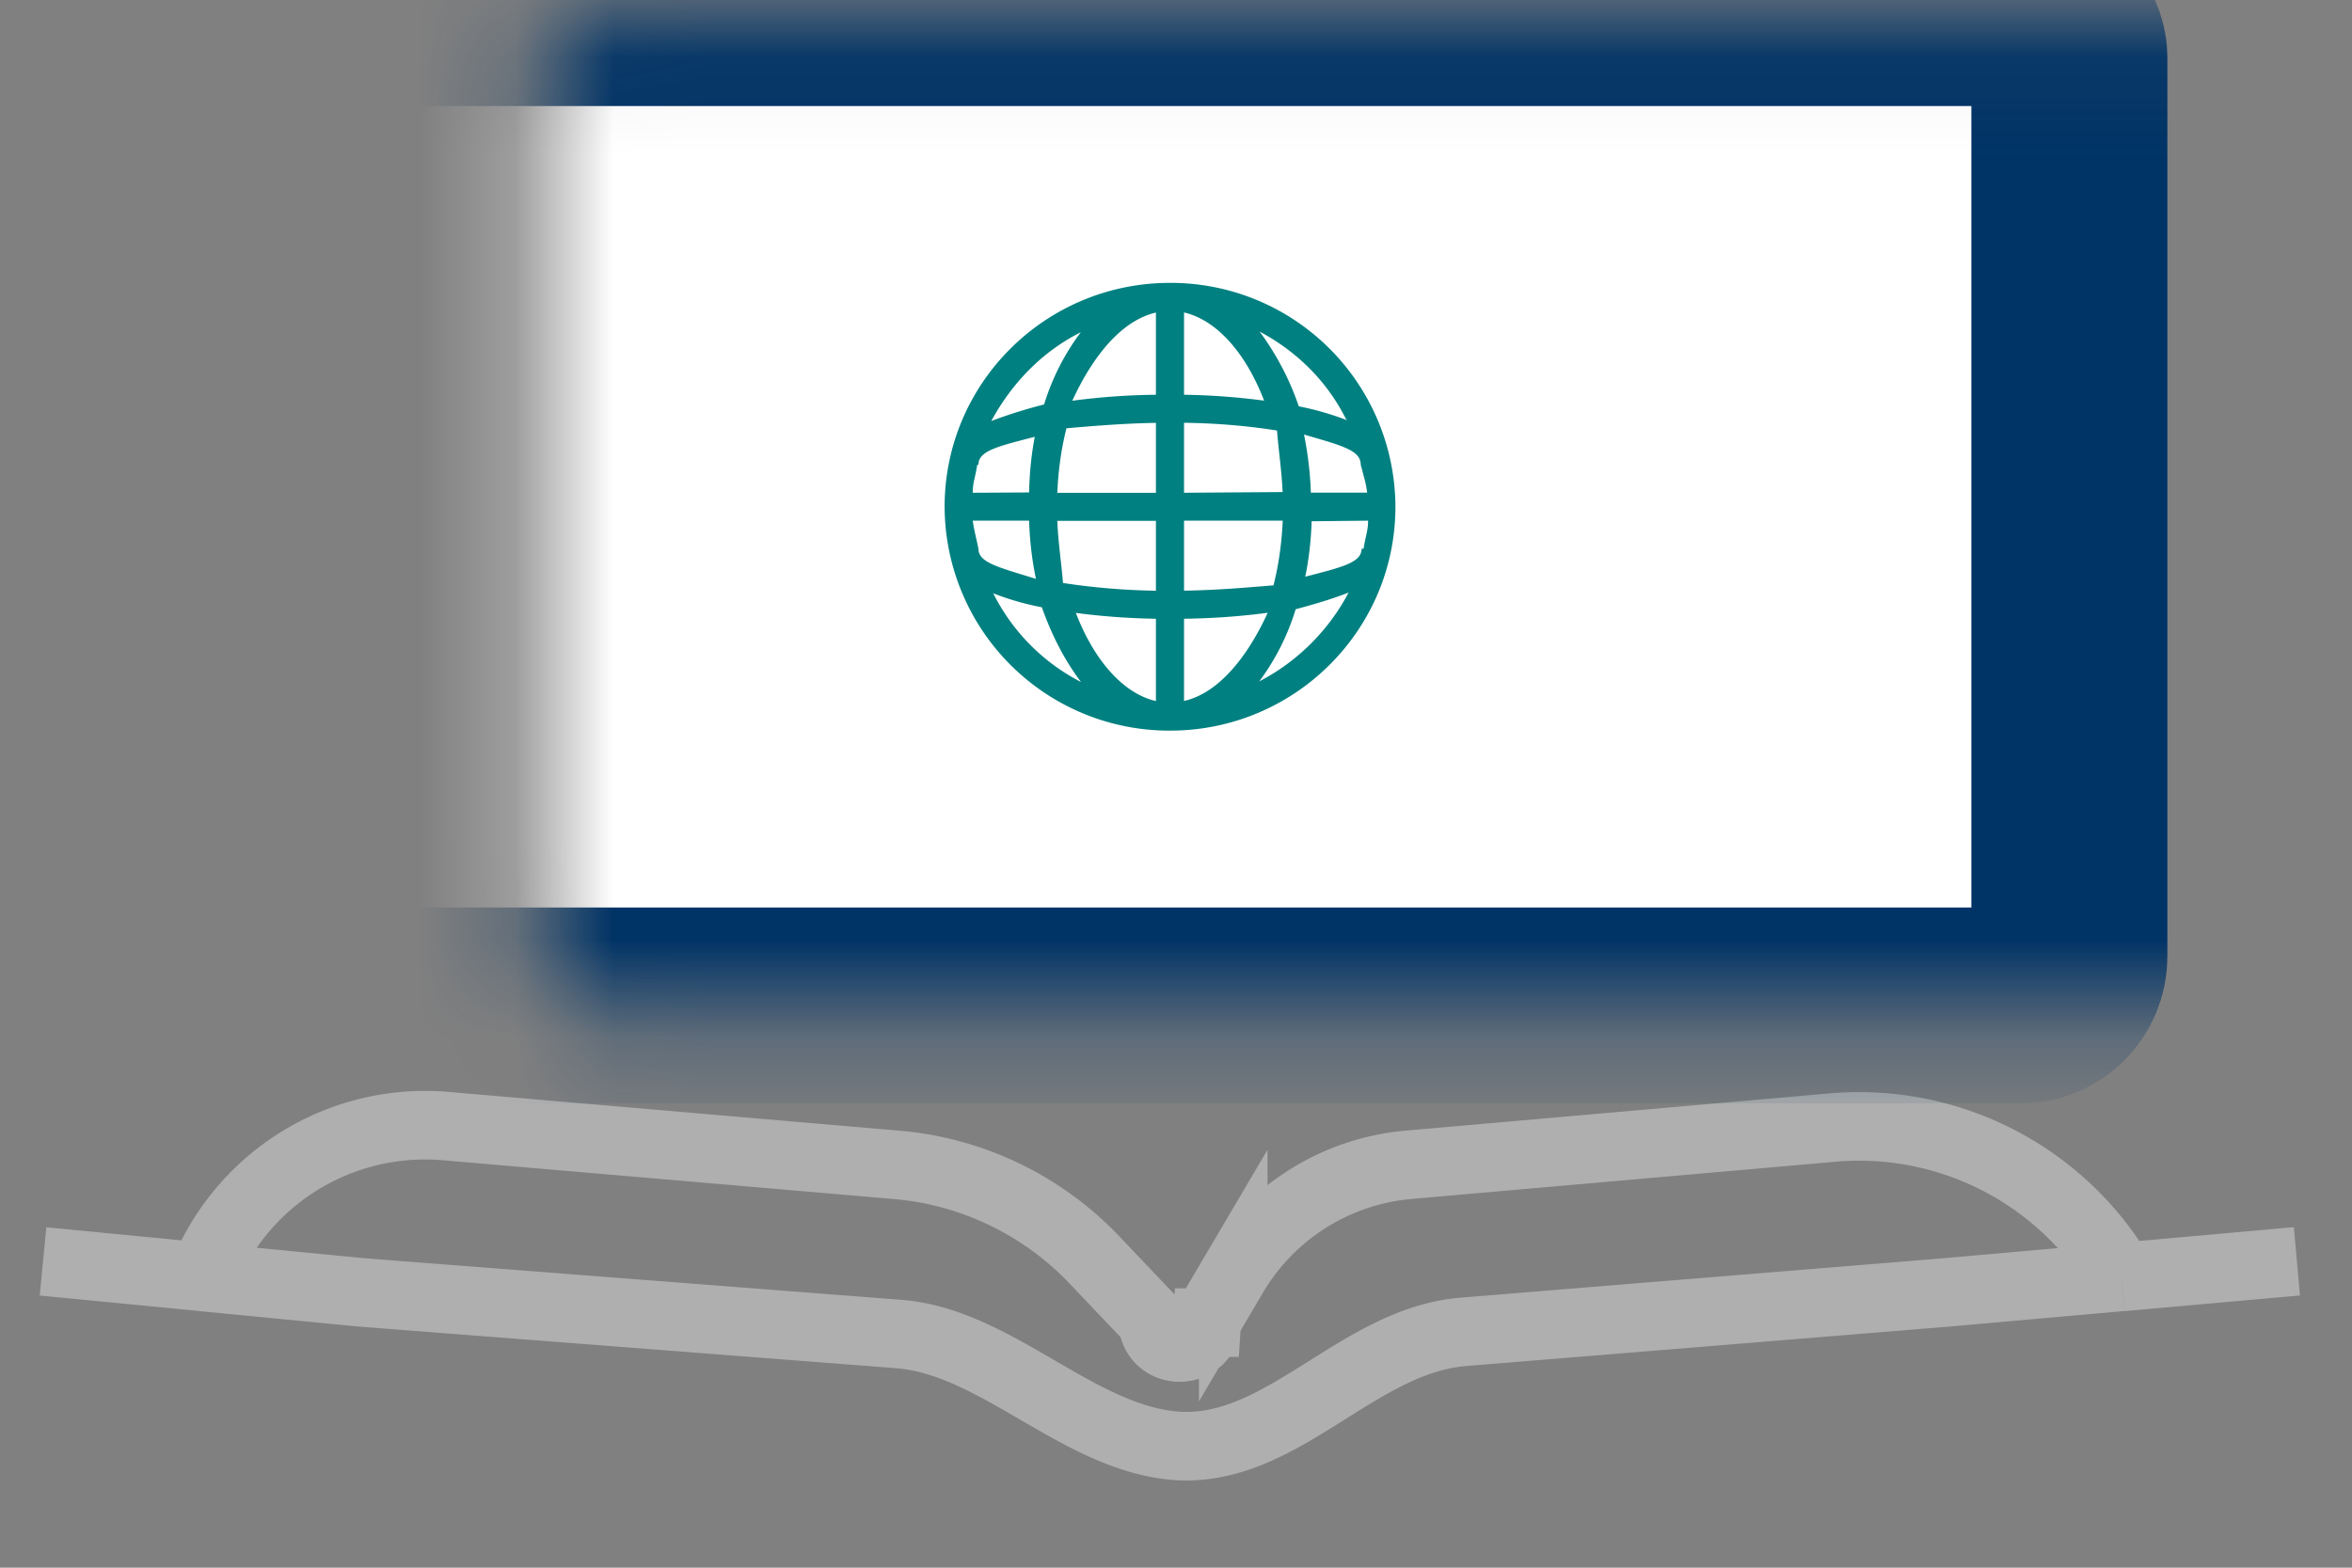 <svg xmlns="http://www.w3.org/2000/svg" width="24" height="16" fill="none"><rect width="100%" height="100%" fill="#808080" stroke="none"/><path stroke="#AFAFAF" stroke-width=".7" d="m.439 12.874 1.629.158m21.37-.159-1.79.16m-19.58 0 1.629.158 5.472.424c.99.077 1.808 1.04 2.796 1.138 1.097.107 1.868-1.07 2.967-1.16l4.924-.402 1.791-.159m-19.58 0a2.44 2.44 0 0 1 2.482-1.539l4.604.396c.765.066 1.48.41 2.01.965l.57.6q.02.02.027.049l.008.036c.072.307.52.274.545-.04a.1.1 0 0 1 .014-.045l.257-.436a2.31 2.31 0 0 1 1.79-1.13l4.327-.38a3.1 3.1 0 0 1 2.946 1.524"/><mask id="a" fill="#fff"><rect width="18.354" height="10.18" x="2.762" y=".082" rx=".5"/></mask><rect width="18.354" height="10.18" x="2.762" y=".082" fill="#fff" stroke="#036" stroke-width="2" mask="url(#a)" rx=".5"/><path fill="teal" d="M11.939 2.887c-1.27 0-2.3 1.023-2.3 2.285a2.293 2.293 0 0 0 2.3 2.285c1.27 0 2.3-1.024 2.3-2.285a2.293 2.293 0 0 0-2.3-2.285M13.894 5.6c0 .143-.202.189-.575.286.035-.169.059-.365.065-.566l.576-.006c0 .103-.023.143-.046.286zm-3.91 0c-.03-.143-.043-.183-.058-.286h.575q.01.309.07.594c-.386-.12-.587-.165-.587-.308m0-.857c0-.143.2-.188.575-.285-.033.17-.054.366-.058.568l-.575.003c0-.103.023-.143.046-.286zm2.098-.428q.487.006.949.079c.013.184.047.403.057.628l-1.006.007zm0-.286v-.84c.337.078.633.42.817.9a7 7 0 0 0-.81-.06zm-.287-.84v.84a7 7 0 0 0-.853.061c.22-.48.517-.823.853-.9m0 1.126v.714h-1.006q.014-.344.093-.659c.268-.023.585-.05.908-.055zm-1.006 1h1.006v.713a7 7 0 0 1-.948-.079c-.014-.183-.048-.402-.058-.628zm1.006 1v.839c-.336-.077-.633-.42-.817-.9.24.033.523.055.81.06zm.287.839v-.84q.438-.006.854-.061c-.221.48-.517.824-.854.9m0-1.126v-.714h1.007q-.015.345-.094.66c-.268.022-.585.05-.908.054zm1.87-1h-.576a3.5 3.5 0 0 0-.07-.593c.39.114.579.16.579.308.037.143.052.183.066.286m-.202-.739a3 3 0 0 0-.496-.143 2.8 2.8 0 0 0-.4-.763c.39.208.694.517.882.894zm-2.72-.9a2.4 2.4 0 0 0-.375.738 5 5 0 0 0-.539.169c.216-.397.524-.707.903-.901zm-.894 2.665c.146.058.318.109.496.143.104.291.233.542.4.763a2.05 2.05 0 0 1-.89-.894zm2.714.9a2.4 2.4 0 0 0 .372-.737c.201-.054.374-.105.54-.17a2.15 2.15 0 0 1-.903.902z"/></svg>